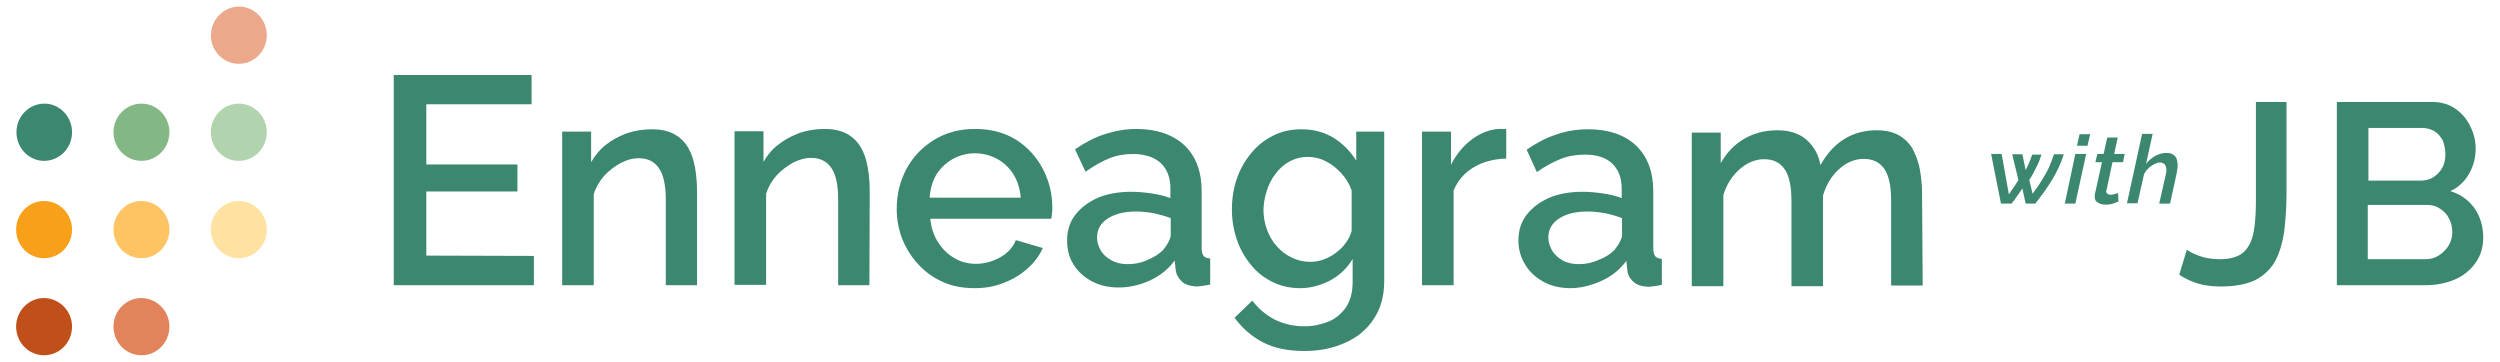 <?xml version="1.0" encoding="utf-8"?>
<!-- Generator: Adobe Illustrator 25.2.3, SVG Export Plug-In . SVG Version: 6.00 Build 0)  -->
<svg version="1.1" id="Layer_1" xmlns="http://www.w3.org/2000/svg" xmlns:xlink="http://www.w3.org/1999/xlink" x="0px" y="0px"
	 viewBox="0 0 760 110" style="enable-background:new 0 0 760 110;" xml:space="preserve">
<style type="text/css">
	.st0{fill:#3B876F;}
	.st1{fill:#C0501A;}
	.st2{fill:#E1835B;}
	.st3{fill:#83B784;}
	.st4{fill:#B1D3AE;}
	.st5{fill:#F9A01B;}
	.st6{fill:#FEC464;}
	.st7{fill:#FFE1A1;}
	.st8{fill:#ECA88B;}
</style>
<polygon class="st0" points="162.3,77.8 162.3,86.7 119.7,86.7 119.7,22.8 161.6,22.8 161.6,31.7 129.6,31.7 129.6,50 157.3,50 
	157.3,58.2 129.6,58.2 129.6,77.7 "/>
<path class="st0" d="M212,86.7h-9.6l0-26c0-4.4-0.7-7.6-2.1-9.6c-1.4-2-3.4-3-6.1-3c-1.9,0-3.7,0.5-5.6,1.5c-1.8,1-3.5,2.3-4.9,3.8
	c-1.4,1.6-2.5,3.4-3.2,5.6l0,27.7h-9.6l0-46.7h8.8v9.3c1.2-2.1,2.7-3.9,4.5-5.3c1.9-1.5,4-2.6,6.4-3.5c2.4-0.8,4.9-1.2,7.6-1.2
	c2.7,0,5,0.5,6.8,1.5c1.8,1,3.2,2.4,4.2,4.1c1,1.7,1.7,3.8,2.1,6.1c0.4,2.3,0.6,4.7,0.6,7.3V86.7z"/>
<path class="st0" d="M264.3,86.7h-9.5V60.6c0-4.4-0.7-7.6-2.1-9.6c-1.4-2-3.4-3-6.1-3c-1.9,0-3.7,0.5-5.6,1.5
	c-1.8,1-3.5,2.3-4.9,3.8c-1.4,1.6-2.5,3.4-3.2,5.6v27.7h-9.6l0-46.7h8.8l0,9.3c1.2-2.1,2.7-3.9,4.6-5.3c1.9-1.5,4-2.6,6.4-3.5
	c2.4-0.8,4.9-1.2,7.6-1.2c2.7,0,5,0.5,6.8,1.5c1.8,1,3.2,2.4,4.2,4.1c1,1.7,1.7,3.8,2.1,6.1c0.4,2.3,0.6,4.7,0.6,7.3L264.3,86.7z"/>
<path class="st0" d="M282.6,60.1l27.7,0c-0.2-2.7-1-5.1-2.2-7.1c-1.3-2-2.9-3.6-5-4.7c-2-1.1-4.3-1.7-6.7-1.7
	c-2.4,0-4.7,0.6-6.7,1.7c-2,1.1-3.7,2.7-5,4.7C283.5,55,282.8,57.4,282.6,60.1 M296.3,87.6c-3.6,0-6.9-0.6-9.7-1.9
	c-2.9-1.3-5.3-3-7.4-5.3c-2.1-2.2-3.7-4.8-4.9-7.7c-1.1-2.9-1.7-5.9-1.7-9.2c0-4.4,1-8.5,3-12.2c2-3.7,4.8-6.6,8.4-8.8
	c3.6-2.2,7.7-3.3,12.4-3.3c4.8,0,9,1.1,12.5,3.3c3.5,2.2,6.2,5.2,8.1,8.8c1.9,3.6,2.9,7.5,2.9,11.7c0,0.7,0,1.4-0.1,2
	c-0.1,0.6-0.1,1.1-0.2,1.5l-36.8,0c0.3,2.8,1.1,5.2,2.4,7.2c1.3,2,2.9,3.6,5,4.8c2,1.2,4.2,1.7,6.5,1.7c2.6,0,5.1-0.7,7.4-2
	c2.3-1.3,3.9-3.1,4.7-5.2l8.2,2.4c-1,2.3-2.5,4.3-4.6,6.2c-2,1.8-4.4,3.3-7.1,4.3C302.5,87.1,299.5,87.6,296.3,87.6"/>
<path class="st0" d="M353.6,76c0.6-0.8,1.2-1.6,1.6-2.4c0.4-0.8,0.7-1.5,0.7-2.1l0-5.2c-1.6-0.6-3.4-1.1-5.2-1.5
	c-1.8-0.3-3.6-0.5-5.3-0.5c-3.6,0-6.4,0.7-8.6,2.1c-2.2,1.4-3.3,3.4-3.3,5.8c0,1.4,0.4,2.6,1.1,3.9c0.7,1.2,1.8,2.2,3.2,3
	c1.4,0.8,3,1.2,5,1.2c2.2,0,4.2-0.4,6.1-1.3C350.8,78.2,352.4,77.2,353.6,76 M324.4,73.1c0-3,0.8-5.6,2.5-7.8c1.7-2.2,4-3.9,6.9-5.2
	c2.9-1.2,6.3-1.8,10.1-1.8c2,0,4.1,0.2,6.2,0.5c2.1,0.3,4,0.8,5.7,1.4v-3c0-3.2-1-5.8-2.9-7.6c-1.9-1.8-4.7-2.7-8.3-2.8
	c-2.6,0-5,0.4-7.3,1.3c-2.3,0.9-4.7,2.3-7.3,4.1l-3.2-6.8c2.9-2,5.9-3.6,9-4.6c3.1-1,6.3-1.6,9.7-1.6c6.1,0,11,1.7,14.5,4.9
	c3.5,3.3,5.3,8,5.3,14l0,17.3c0,1.1,0.2,1.9,0.6,2.4c0.4,0.5,1.1,0.7,2,0.8v7.9c-0.9,0.2-1.7,0.3-2.3,0.4c-0.7,0.1-1.2,0.1-1.7,0.2
	c-2.1-0.1-3.7-0.6-4.7-1.6c-1-1-1.7-2.2-1.8-3.6l-0.3-2.7c-1.9,2.6-4.5,4.7-7.6,6.1c-3.1,1.4-6.3,2.1-9.4,2.1c-3,0-5.8-0.6-8.2-1.9
	c-2.4-1.3-4.3-3-5.6-5.2C325,78.3,324.4,75.8,324.4,73.1"/>
<path class="st0" d="M398.4,79.6c1.5,0,2.9-0.3,4.2-0.8c1.3-0.5,2.6-1.2,3.7-2.1c1.1-0.8,2.1-1.8,2.9-3c0.8-1.1,1.4-2.3,1.7-3.5
	V57.9c-0.7-2-1.8-3.8-3.2-5.3c-1.4-1.5-2.9-2.7-4.7-3.6c-1.7-0.9-3.6-1.3-5.4-1.3c-2.1,0-4,0.5-5.6,1.4c-1.7,0.9-3.1,2.2-4.2,3.7
	c-1.2,1.5-2.1,3.3-2.7,5.2c-0.6,1.9-1,3.9-1,5.9c0,2.1,0.4,4.1,1.1,6c0.7,1.9,1.7,3.6,3,5c1.3,1.5,2.8,2.6,4.5,3.4
	C394.5,79.2,396.4,79.6,398.4,79.6 M395.3,87.6c-3.1,0-5.9-0.6-8.5-1.9c-2.6-1.3-4.8-3-6.6-5.3c-1.8-2.2-3.3-4.8-4.2-7.6
	c-1-2.9-1.5-5.9-1.5-9.1c0-3.4,0.5-6.5,1.5-9.4c1-2.9,2.5-5.5,4.4-7.8c1.9-2.3,4.1-4,6.7-5.3c2.6-1.3,5.4-1.9,8.6-1.9
	c3.7,0,6.9,0.9,9.7,2.6c2.8,1.7,5.1,4.1,6.9,6.9V40h8.5l0,45.5c0,4.5-1.1,8.4-3.2,11.5c-2.1,3.2-5,5.6-8.7,7.2
	c-3.7,1.7-7.8,2.5-12.4,2.5c-5.1,0-9.3-0.9-12.7-2.7c-3.4-1.8-6.2-4.3-8.5-7.4l5.4-5.2c1.9,2.5,4.2,4.4,6.9,5.8c2.7,1.3,5.7,2,8.9,2
	c2.6,0,5-0.5,7.3-1.4c2.2-0.9,4-2.4,5.4-4.4c1.3-2,2-4.5,2-7.6v-7.1c-1.6,2.8-3.9,4.9-6.7,6.5C401.4,86.8,398.4,87.6,395.3,87.6"/>
<path class="st0" d="M458,48.2c-3.7,0.1-7,0.9-9.9,2.6c-2.9,1.7-4.9,4-6.2,7.1l0,28.8h-9.6l0-46.7h8.8v10.1c1.6-3.2,3.7-5.7,6.3-7.7
	c2.6-1.9,5.3-3,8.1-3.2h1.5c0.4,0,0.7,0,0.9,0.1V48.2z"/>
<path class="st0" d="M490.8,76c0.6-0.8,1.2-1.6,1.6-2.4c0.4-0.8,0.7-1.5,0.7-2.1v-5.2c-1.6-0.6-3.3-1.1-5.2-1.5
	c-1.8-0.3-3.6-0.5-5.3-0.5c-3.6,0-6.4,0.7-8.6,2.1c-2.2,1.4-3.3,3.4-3.3,5.8c0,1.4,0.4,2.6,1.1,3.9c0.7,1.2,1.8,2.2,3.1,3
	c1.4,0.8,3.1,1.2,5,1.2c2.2,0,4.2-0.4,6.1-1.3C488.1,78.2,489.6,77.2,490.8,76 M461.6,73.1c0-3,0.8-5.6,2.5-7.8
	c1.7-2.2,4-3.9,6.9-5.2c2.9-1.2,6.3-1.8,10.1-1.8c2,0,4.1,0.2,6.2,0.5c2.1,0.3,4,0.8,5.7,1.4v-2.9c0-3.2-1-5.8-2.9-7.6
	c-1.9-1.8-4.7-2.7-8.3-2.7c-2.6,0-5,0.4-7.3,1.3c-2.3,0.9-4.7,2.2-7.3,4l-3.1-6.8c2.9-2,5.9-3.6,9-4.6c3.1-1.1,6.3-1.6,9.7-1.6
	c6.1,0,11,1.6,14.5,4.9c3.5,3.3,5.3,8,5.3,14v17.3c0,1.1,0.2,1.9,0.6,2.4c0.4,0.5,1.1,0.7,2,0.8v7.9c-0.9,0.2-1.6,0.3-2.3,0.4
	c-0.7,0.1-1.2,0.1-1.7,0.2c-2.1-0.1-3.7-0.6-4.7-1.6c-1.1-1-1.7-2.2-1.8-3.6l-0.3-2.7c-1.9,2.6-4.4,4.7-7.6,6.1
	c-3.1,1.4-6.3,2.2-9.4,2.2c-3,0-5.7-0.6-8.1-1.9c-2.4-1.3-4.3-3-5.6-5.2C462.3,78.3,461.6,75.8,461.6,73.1"/>
<path class="st0" d="M584.5,86.8h-9.6l0-26c0-4.3-0.7-7.5-2.1-9.5c-1.4-2-3.5-3-6.2-3c-2.7,0-5.2,1-7.5,3.1c-2.3,2-3.9,4.7-4.9,8
	v27.6l-9.6,0l0-26c0-4.4-0.7-7.6-2.1-9.6c-1.4-2-3.4-3-6.2-3c-2.6,0-5.1,1-7.4,3c-2.3,2-4,4.6-5,7.9v27.7l-9.6,0l0-46.7h8.8l0,9.3
	c1.8-3.2,4.2-5.7,7.1-7.4c3-1.7,6.3-2.6,10.1-2.6c3.8,0,6.8,1,9,3c2.2,2,3.6,4.5,4.1,7.6c1.9-3.4,4.3-6.1,7.2-7.9
	c2.9-1.8,6.2-2.7,9.9-2.7c2.7,0,4.9,0.5,6.7,1.5c1.8,1,3.2,2.4,4.2,4.1c1,1.8,1.7,3.8,2.2,6.1c0.4,2.3,0.7,4.7,0.7,7.3L584.5,86.8z"
	/>
<path class="st0" d="M695.1,59.1l0-28.1h-9.3l0,29.3c0,3.2-0.1,6-0.4,8.4c-0.3,2.3-0.8,4.3-1.6,5.7c-0.8,1.5-1.9,2.6-3.3,3.3
	c-1.4,0.7-3.3,1.1-5.5,1.1c-2.3,0-4.4-0.3-6.1-0.9c-1.7-0.6-3-1.2-3.8-1.8l-0.3-0.2l-2.3,7.6l0.1,0.1c1.7,1.1,3.6,2,5.6,2.6
	c2,0.6,4.3,0.9,6.9,0.9c4.4,0,7.9-0.7,10.6-2c2.6-1.4,4.6-3.3,6-5.8c1.3-2.5,2.2-5.5,2.7-8.9C694.8,66.9,695.1,63.1,695.1,59.1
	 M744.5,66.4c0.7,1.3,1,2.7,1,4.2c0,1.5-0.4,2.8-1.1,4c-0.7,1.2-1.7,2.2-2.9,3c-1.2,0.8-2.6,1.2-4.1,1.2h-17.6V62.3h18.1
	c1.5,0,2.8,0.4,3.8,1.1C743,64.2,743.9,65.2,744.5,66.4 M743.4,47c0,1.5-0.3,2.9-1,4.1c-0.7,1.2-1.6,2.1-2.7,2.8
	c-1.1,0.7-2.4,1-3.8,1h-15.9v-16h16.4c1.4,0,2.6,0.4,3.7,1c1.1,0.7,1.9,1.7,2.5,2.8C743.1,44,743.4,45.4,743.4,47 M750.5,53
	c1.4-2.4,2.1-5,2.1-7.7c0-2.4-0.5-4.7-1.6-6.8c-1-2.2-2.5-4-4.5-5.4c-2-1.4-4.3-2.1-7-2.1l-29.1,0l0,55.7l27,0
	c3.2,0,6.2-0.6,8.8-1.7c2.6-1.1,4.7-2.8,6.3-5c1.6-2.2,2.4-4.8,2.4-7.8c0-3.5-1-6.6-2.8-9.1c-1.8-2.4-4.2-4.1-7.2-5
	C747.3,57,749.2,55.2,750.5,53"/>
<path class="st0" d="M605.3,46.8h3.2l2.2,12.3c0.5-0.8,1-1.5,1.5-2.2c0.5-0.7,1-1.5,1.4-2.2l-1.9-7.8h3.1l1,4.8
	c0.4-0.8,0.8-1.6,1.1-2.3c0.3-0.8,0.6-1.6,0.9-2.4h2.8c-0.4,1.3-0.9,2.7-1.6,3.9c-0.6,1.3-1.3,2.6-2.1,3.8l1,4.2
	c0.6-0.8,1.2-1.7,1.8-2.5c0.5-0.8,1-1.6,1.5-2.4c0.5-0.8,0.9-1.6,1.3-2.3c0.4-0.8,0.7-1.5,1-2.3c0.3-0.8,0.6-1.6,0.9-2.5h3
	c-0.8,2.5-1.9,5-3.4,7.5c-1.5,2.5-3.3,5-5.3,7.5h-2.9l-1-4.6c-0.5,0.7-1,1.5-1.6,2.3c-0.5,0.8-1.1,1.5-1.7,2.3h-3.2L605.3,46.8z"/>
<path class="st0" d="M632.2,40.8h3.2l-0.8,3.5h-3.2L632.2,40.8z M630.9,46.8h3.3l-3.3,15.1h-3.2L630.9,46.8z"/>
<path class="st0" d="M636.8,59.7c0-0.2,0-0.3,0-0.5c0-0.2,0.1-0.3,0.1-0.4l2.1-9.5h-2l0.6-2.5h1.9l1.1-5h3.2l-1.1,5l3.2,0l-0.5,2.5
	l-3.2,0l-1.8,8.4c0,0.1,0,0.1-0.1,0.2c0,0.1,0,0.1,0,0.2c0,0.4,0.1,0.7,0.4,0.8c0.2,0.2,0.5,0.3,0.9,0.3c0.3,0,0.6,0,0.9-0.1
	c0.3-0.1,0.6-0.2,0.8-0.2c0.2-0.1,0.4-0.2,0.6-0.2l0.1,2.5c-0.3,0.2-0.7,0.3-1.1,0.5c-0.4,0.2-0.9,0.3-1.4,0.4
	c-0.5,0.1-1,0.1-1.6,0.1c-0.8,0-1.5-0.2-2.1-0.6C637,61.2,636.8,60.6,636.8,59.7"/>
<path class="st0" d="M651.2,40.7h3.2l-2,9.1c0.8-1,1.7-1.8,2.8-2.4c1.1-0.6,2.2-0.9,3.3-0.9c0.9,0,1.6,0.1,2.1,0.5
	c0.5,0.3,0.9,0.7,1.1,1.3c0.2,0.6,0.3,1.2,0.3,1.9c0,0.4,0,0.8-0.1,1.2c-0.1,0.4-0.1,0.8-0.2,1.3l-2,9.2h-3.3l1.9-8.4
	c0.1-0.3,0.1-0.6,0.2-0.9c0-0.3,0.1-0.5,0.1-0.8c0-0.8-0.2-1.4-0.5-1.8c-0.4-0.4-0.9-0.6-1.5-0.6c-0.5,0-1.1,0.2-1.7,0.5
	c-0.6,0.3-1.2,0.7-1.7,1.2c-0.6,0.5-1,1.1-1.4,1.8l-2,8.9h-3.2L651.2,40.7z"/>
<path class="st1" d="M21.9,99.3c0,4.8-3.8,8.7-8.5,8.7c-4.7,0-8.5-3.9-8.5-8.7c0-4.8,3.8-8.7,8.5-8.7C18.1,90.7,21.9,94.5,21.9,99.3
	"/>
<path class="st2" d="M51.5,99.3c0,4.8-3.8,8.7-8.5,8.7c-4.7,0-8.5-3.9-8.5-8.7c0-4.8,3.8-8.7,8.5-8.7C47.7,90.7,51.5,94.5,51.5,99.3
	"/>
<path class="st0" d="M21.9,40.2c0,4.8-3.8,8.7-8.5,8.7C8.8,48.9,5,45,5,40.2c0-4.8,3.8-8.7,8.5-8.7C18.1,31.5,21.9,35.4,21.9,40.2"
	/>
<path class="st3" d="M51.5,40.2c0,4.8-3.8,8.7-8.5,8.7c-4.7,0-8.5-3.9-8.5-8.7c0-4.8,3.8-8.7,8.5-8.7C47.7,31.5,51.5,35.4,51.5,40.2
	"/>
<path class="st4" d="M81.1,40.2c0,4.8-3.8,8.7-8.5,8.7c-4.7,0-8.5-3.9-8.5-8.7c0-4.8,3.8-8.7,8.5-8.7C77.3,31.5,81.1,35.4,81.1,40.2
	"/>
<path class="st5" d="M21.9,69.8c0,4.8-3.8,8.7-8.5,8.7c-4.7,0-8.5-3.9-8.5-8.7c0-4.8,3.8-8.7,8.5-8.7C18.1,61.1,21.9,65,21.9,69.8"
	/>
<path class="st6" d="M51.5,69.8c0,4.8-3.8,8.7-8.5,8.7c-4.7,0-8.5-3.9-8.5-8.7c0-4.8,3.8-8.7,8.5-8.7S51.5,65,51.5,69.8"/>
<path class="st7" d="M81.1,69.8c0,4.8-3.8,8.7-8.5,8.7c-4.7,0-8.5-3.9-8.5-8.7c0-4.8,3.8-8.7,8.5-8.7S81.1,65,81.1,69.8"/>
<path class="st8" d="M81.1,10.7c0,4.8-3.8,8.7-8.5,8.7c-4.7,0-8.5-3.9-8.5-8.7C64.2,5.9,68,2,72.7,2C77.3,2,81.1,5.9,81.1,10.7"/>
</svg>
